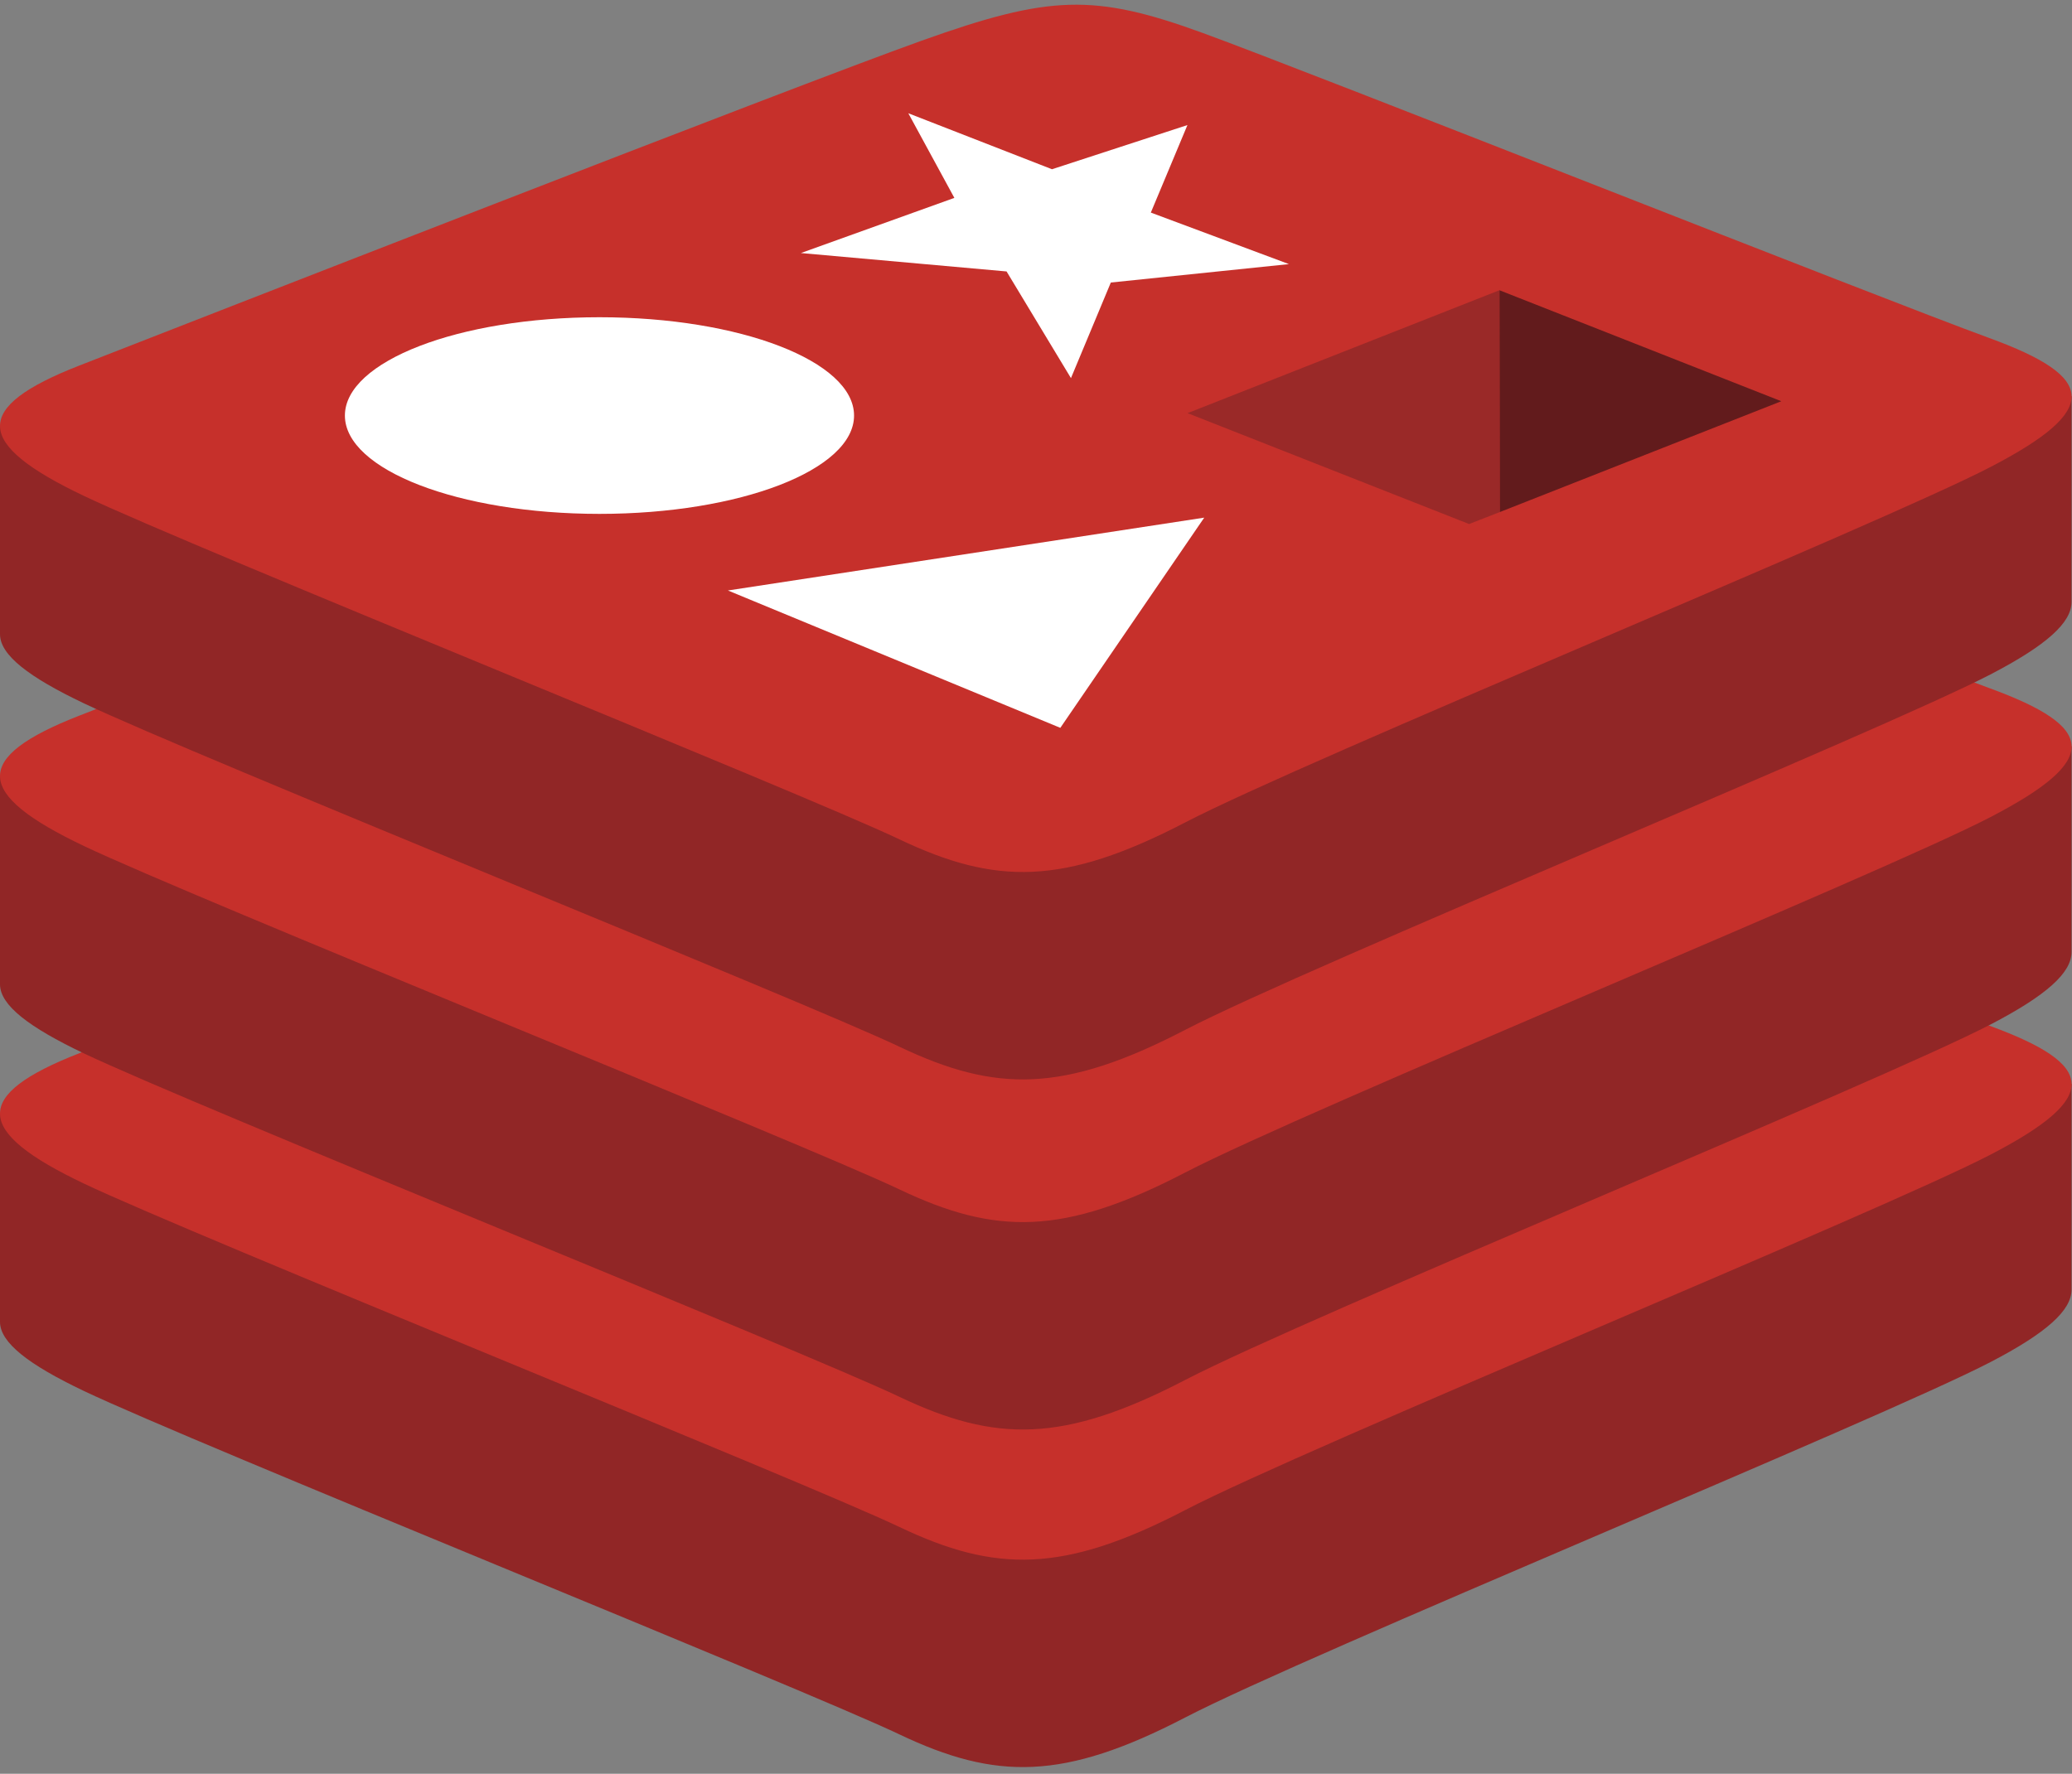 <svg width="334" height="286" viewBox="0 0 334 286" fill="none" xmlns="http://www.w3.org/2000/svg">
<rect x="0" y="0" width="334" height="286" fill="#808080" stroke="none"/>
<path d="M320.849 219.626C303.028 228.883 210.711 266.712 191.057 276.923C171.404 287.136 160.486 287.037 144.959 279.64C129.434 272.243 31.193 232.695 13.495 224.264C4.652 220.052 0 216.495 0 213.136V179.497C0 179.497 127.899 151.749 148.546 144.366C169.193 136.984 176.357 136.717 193.927 143.131C211.5 149.548 316.566 168.44 333.932 174.778L333.924 207.941C333.927 211.267 329.92 214.915 320.849 219.626Z" fill="#912626"/>
<path d="M320.842 186.186C303.023 195.439 210.709 233.269 191.055 243.48C171.403 253.694 160.485 253.594 144.959 246.197C129.433 238.805 31.195 199.25 13.5 190.824C-4.196 182.394 -4.567 176.592 12.816 169.809C30.199 163.023 127.897 124.822 148.548 117.439C169.194 110.059 176.357 109.79 193.927 116.207C211.499 122.621 303.263 159.022 320.626 165.36C337.995 171.705 338.662 176.93 320.842 186.186Z" fill="#C6302B"/>
<path d="M320.849 165.196C303.028 174.455 210.711 212.282 191.057 222.498C171.404 232.707 160.486 232.608 144.959 225.211C129.433 217.818 31.193 178.265 13.495 169.835C4.652 165.623 0 162.071 0 158.711V125.068C0 125.068 127.899 97.321 148.546 89.938C169.193 82.555 176.357 82.287 193.927 88.703C211.502 95.118 316.568 114.006 333.932 120.346L333.924 153.513C333.927 156.837 329.92 160.485 320.849 165.196Z" fill="#912626"/>
<path d="M320.842 131.756C303.023 141.012 210.709 178.84 191.055 189.054C171.403 199.264 160.485 199.164 144.959 191.767C129.433 184.375 31.195 144.821 13.5 136.395C-4.196 127.967 -4.567 122.163 12.816 115.377C30.199 108.595 127.899 70.392 148.548 63.011C169.194 55.63 176.357 55.362 193.927 61.777C211.499 68.191 303.263 104.59 320.626 110.93C337.995 117.274 338.662 122.5 320.842 131.756Z" fill="#C6302B"/>
<path d="M320.849 108.749C303.028 118.005 210.711 155.835 191.057 166.05C171.404 176.26 160.486 176.16 144.959 168.763C129.433 161.37 31.193 121.816 13.495 113.39C4.652 109.174 0 105.621 0 102.264V68.621C0 68.621 127.899 40.875 148.546 33.493C169.193 26.109 176.357 25.844 193.927 32.258C211.502 38.674 316.568 57.561 333.932 63.901L333.924 97.067C333.927 100.389 329.92 104.036 320.849 108.749Z" fill="#912626"/>
<path d="M320.842 75.309C303.022 84.565 210.708 122.395 191.055 132.605C171.402 142.815 160.484 142.715 144.959 135.322C129.434 127.925 31.195 88.374 13.501 79.946C-4.196 71.52 -4.565 65.715 12.816 58.93C30.199 52.147 127.899 13.949 148.548 6.565C169.194 -0.818 176.357 -1.083 193.927 5.333C211.499 11.748 303.262 48.147 320.626 54.487C337.995 60.826 338.662 66.053 320.842 75.309Z" fill="#C6302B"/>
<path d="M207.772 42.584L179.062 45.554L172.635 60.967L162.255 43.768L129.103 40.799L153.84 31.908L146.418 18.261L169.578 27.288L191.411 20.164L185.51 34.276L207.772 42.584ZM170.921 117.357L117.339 95.209L194.118 83.464L170.921 117.357ZM96.634 51.151C119.299 51.151 137.671 58.249 137.671 67.003C137.671 75.76 119.299 82.857 96.634 82.857C73.97 82.857 55.597 75.759 55.597 67.003C55.597 58.249 73.97 51.151 96.634 51.151Z" fill="white"/>
<path d="M241.703 46.797L287.143 64.693L241.742 82.572L241.703 46.796" fill="#621B1C"/>
<path d="M191.431 66.616L241.703 46.797L241.742 82.572L236.813 84.493L191.431 66.616Z" fill="#9A2928"/>
</svg>
